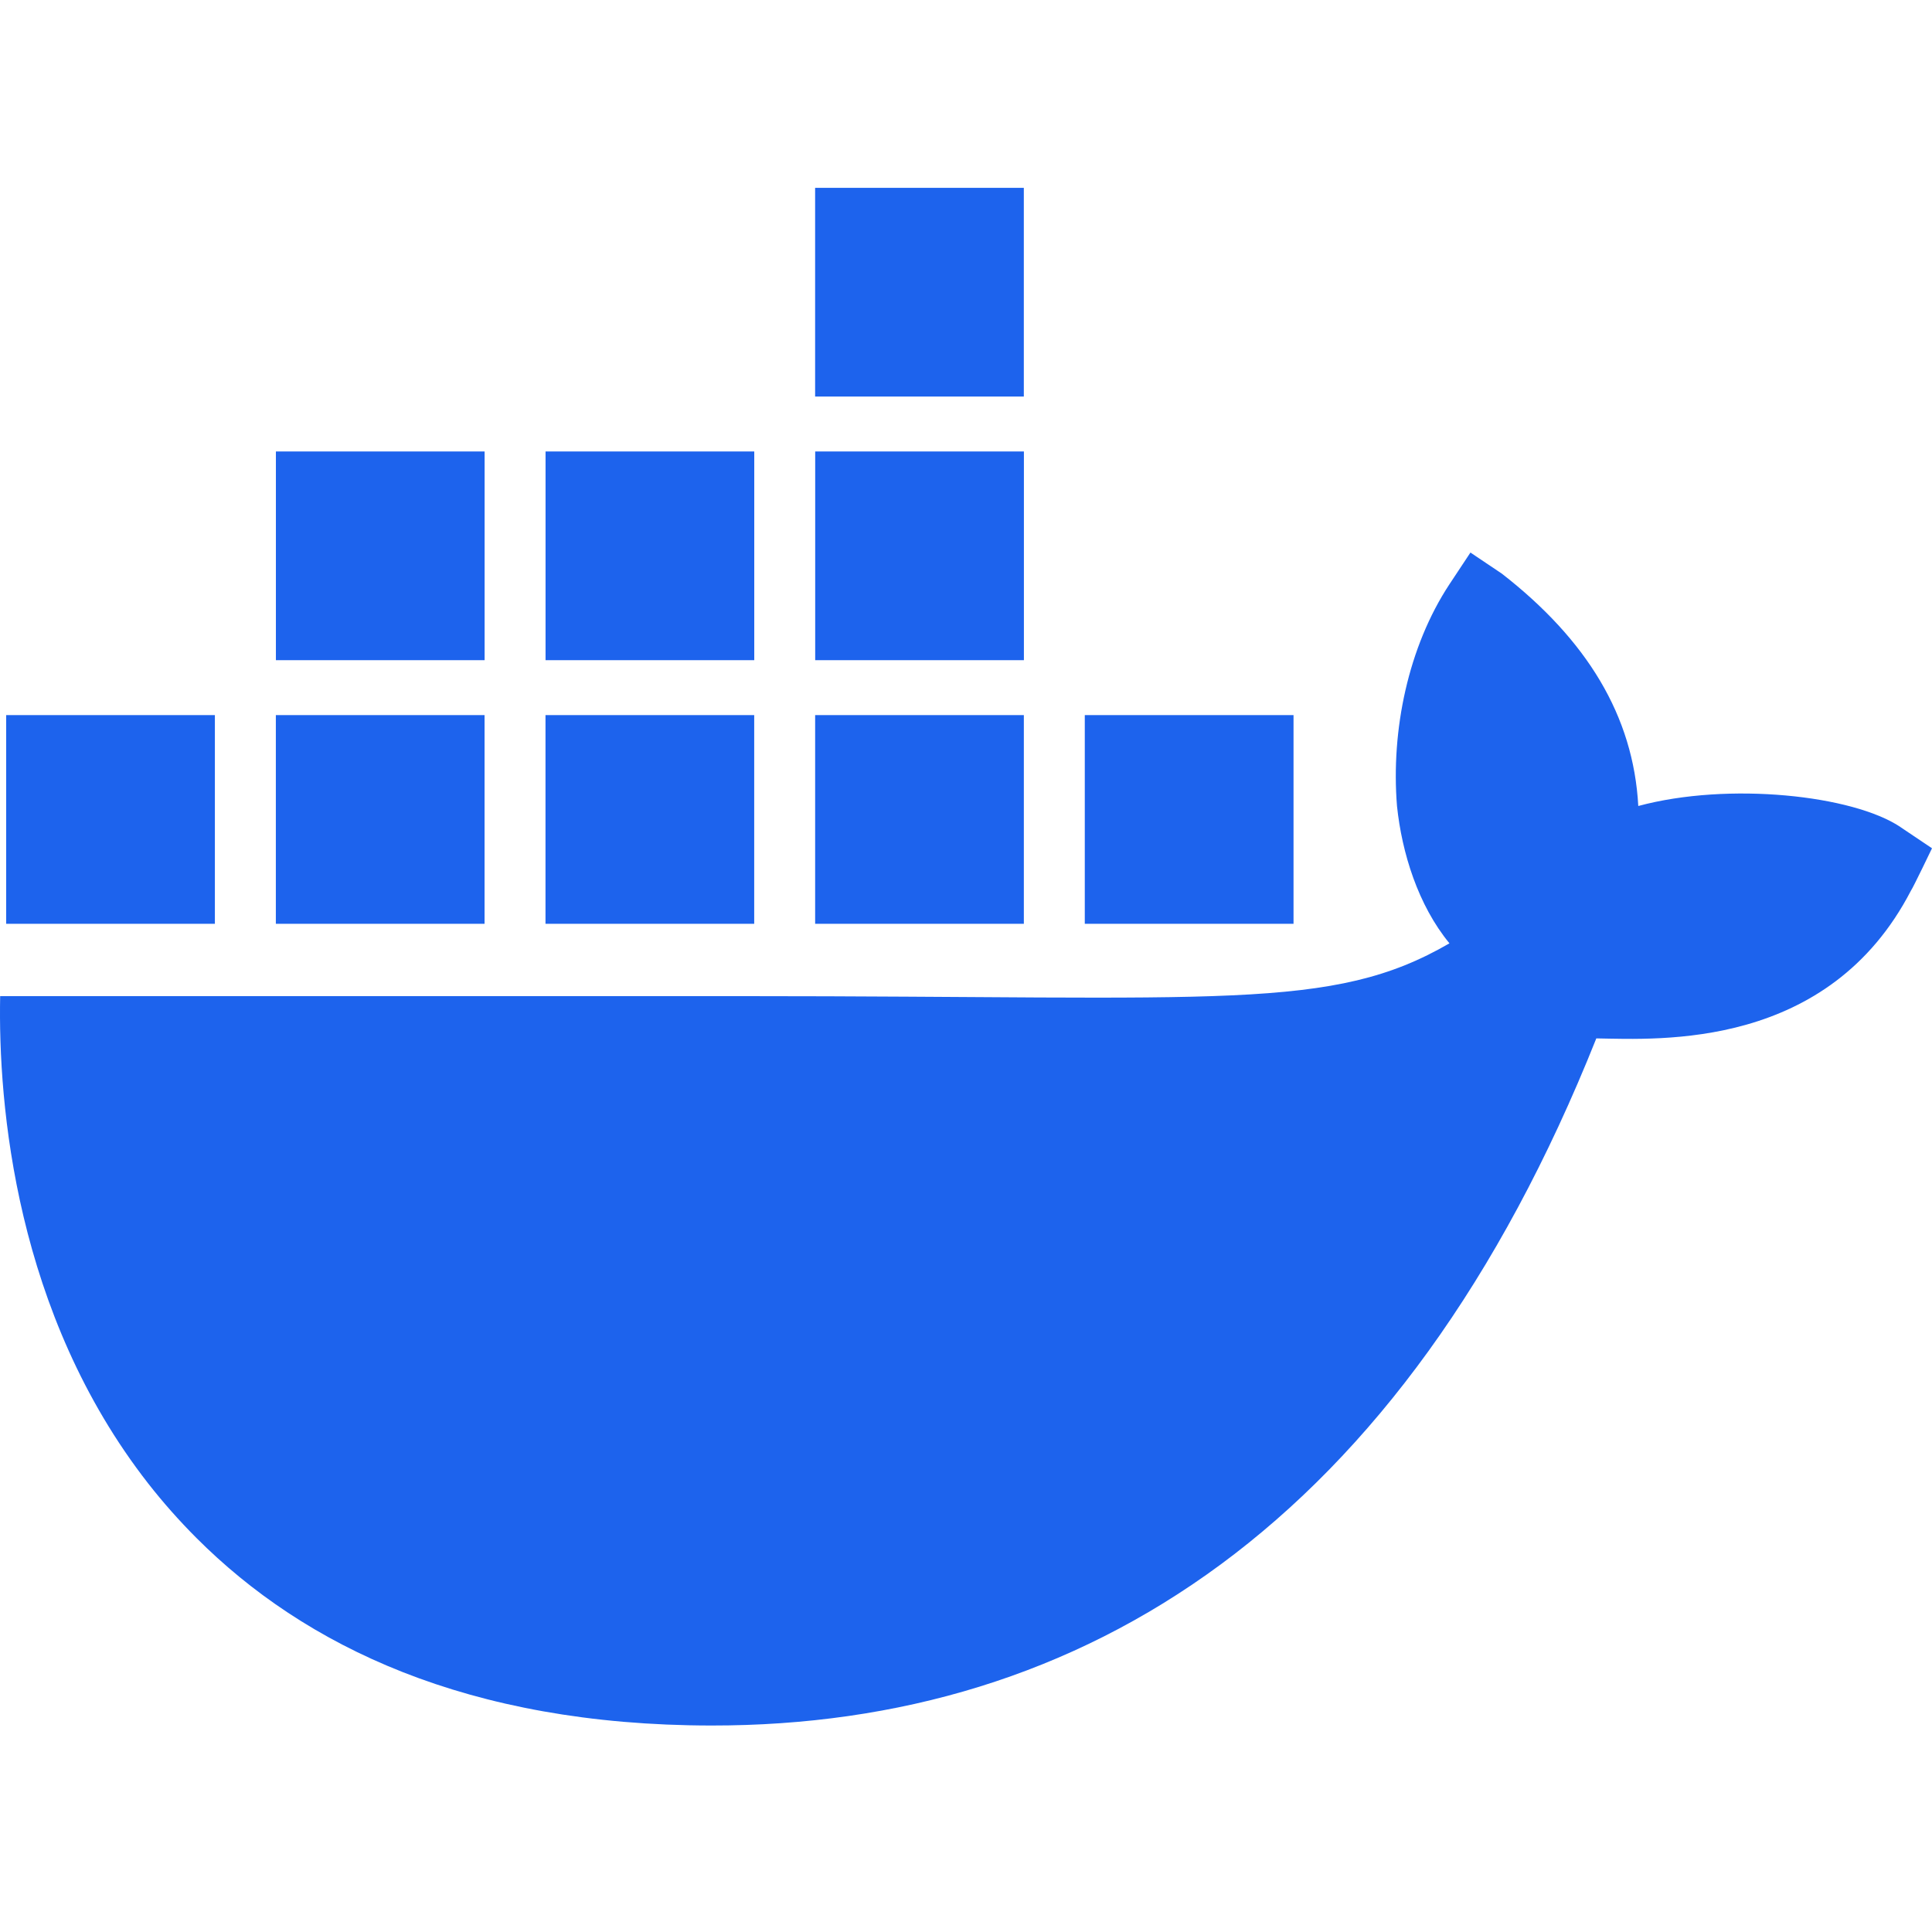 <svg width="72" height="72" viewBox="0 0 72 72" fill="none" xmlns="http://www.w3.org/2000/svg">
<path d="M70.829 30.824C69.063 29.636 64.425 29.129 61.054 30.037C60.872 26.678 59.14 23.847 55.971 21.379L54.799 20.592L54.017 21.773C52.481 24.104 51.833 27.213 52.062 30.038C52.243 31.779 52.848 33.735 54.017 35.155C49.627 37.701 45.583 37.123 27.666 37.123H0.006C-0.075 41.169 0.576 48.951 5.524 55.286C6.07 55.985 6.67 56.663 7.32 57.315C11.344 61.343 17.423 64.298 26.513 64.305C40.38 64.318 52.262 56.822 59.49 38.698C61.869 38.737 68.146 39.123 71.218 33.187C71.293 33.087 72 31.613 72 31.613L70.829 30.826V30.824ZM18.058 26.649H10.28V34.428H18.058V26.649ZM28.107 26.649H20.329V34.428H28.107V26.649ZM38.156 26.649H30.378V34.428H38.156V26.649ZM48.206 26.649H40.427V34.428H48.206V26.649ZM8.011 26.649H0.23V34.428H8.008V26.649H8.011ZM18.06 16.824H10.282V24.602H18.06V16.824ZM28.109 16.824H20.331V24.602H28.109V16.824ZM38.158 16.824H30.38V24.602H38.158V16.824ZM38.155 7H30.377V14.778H38.155V7Z" fill="#1D63ED"/>
</svg>
